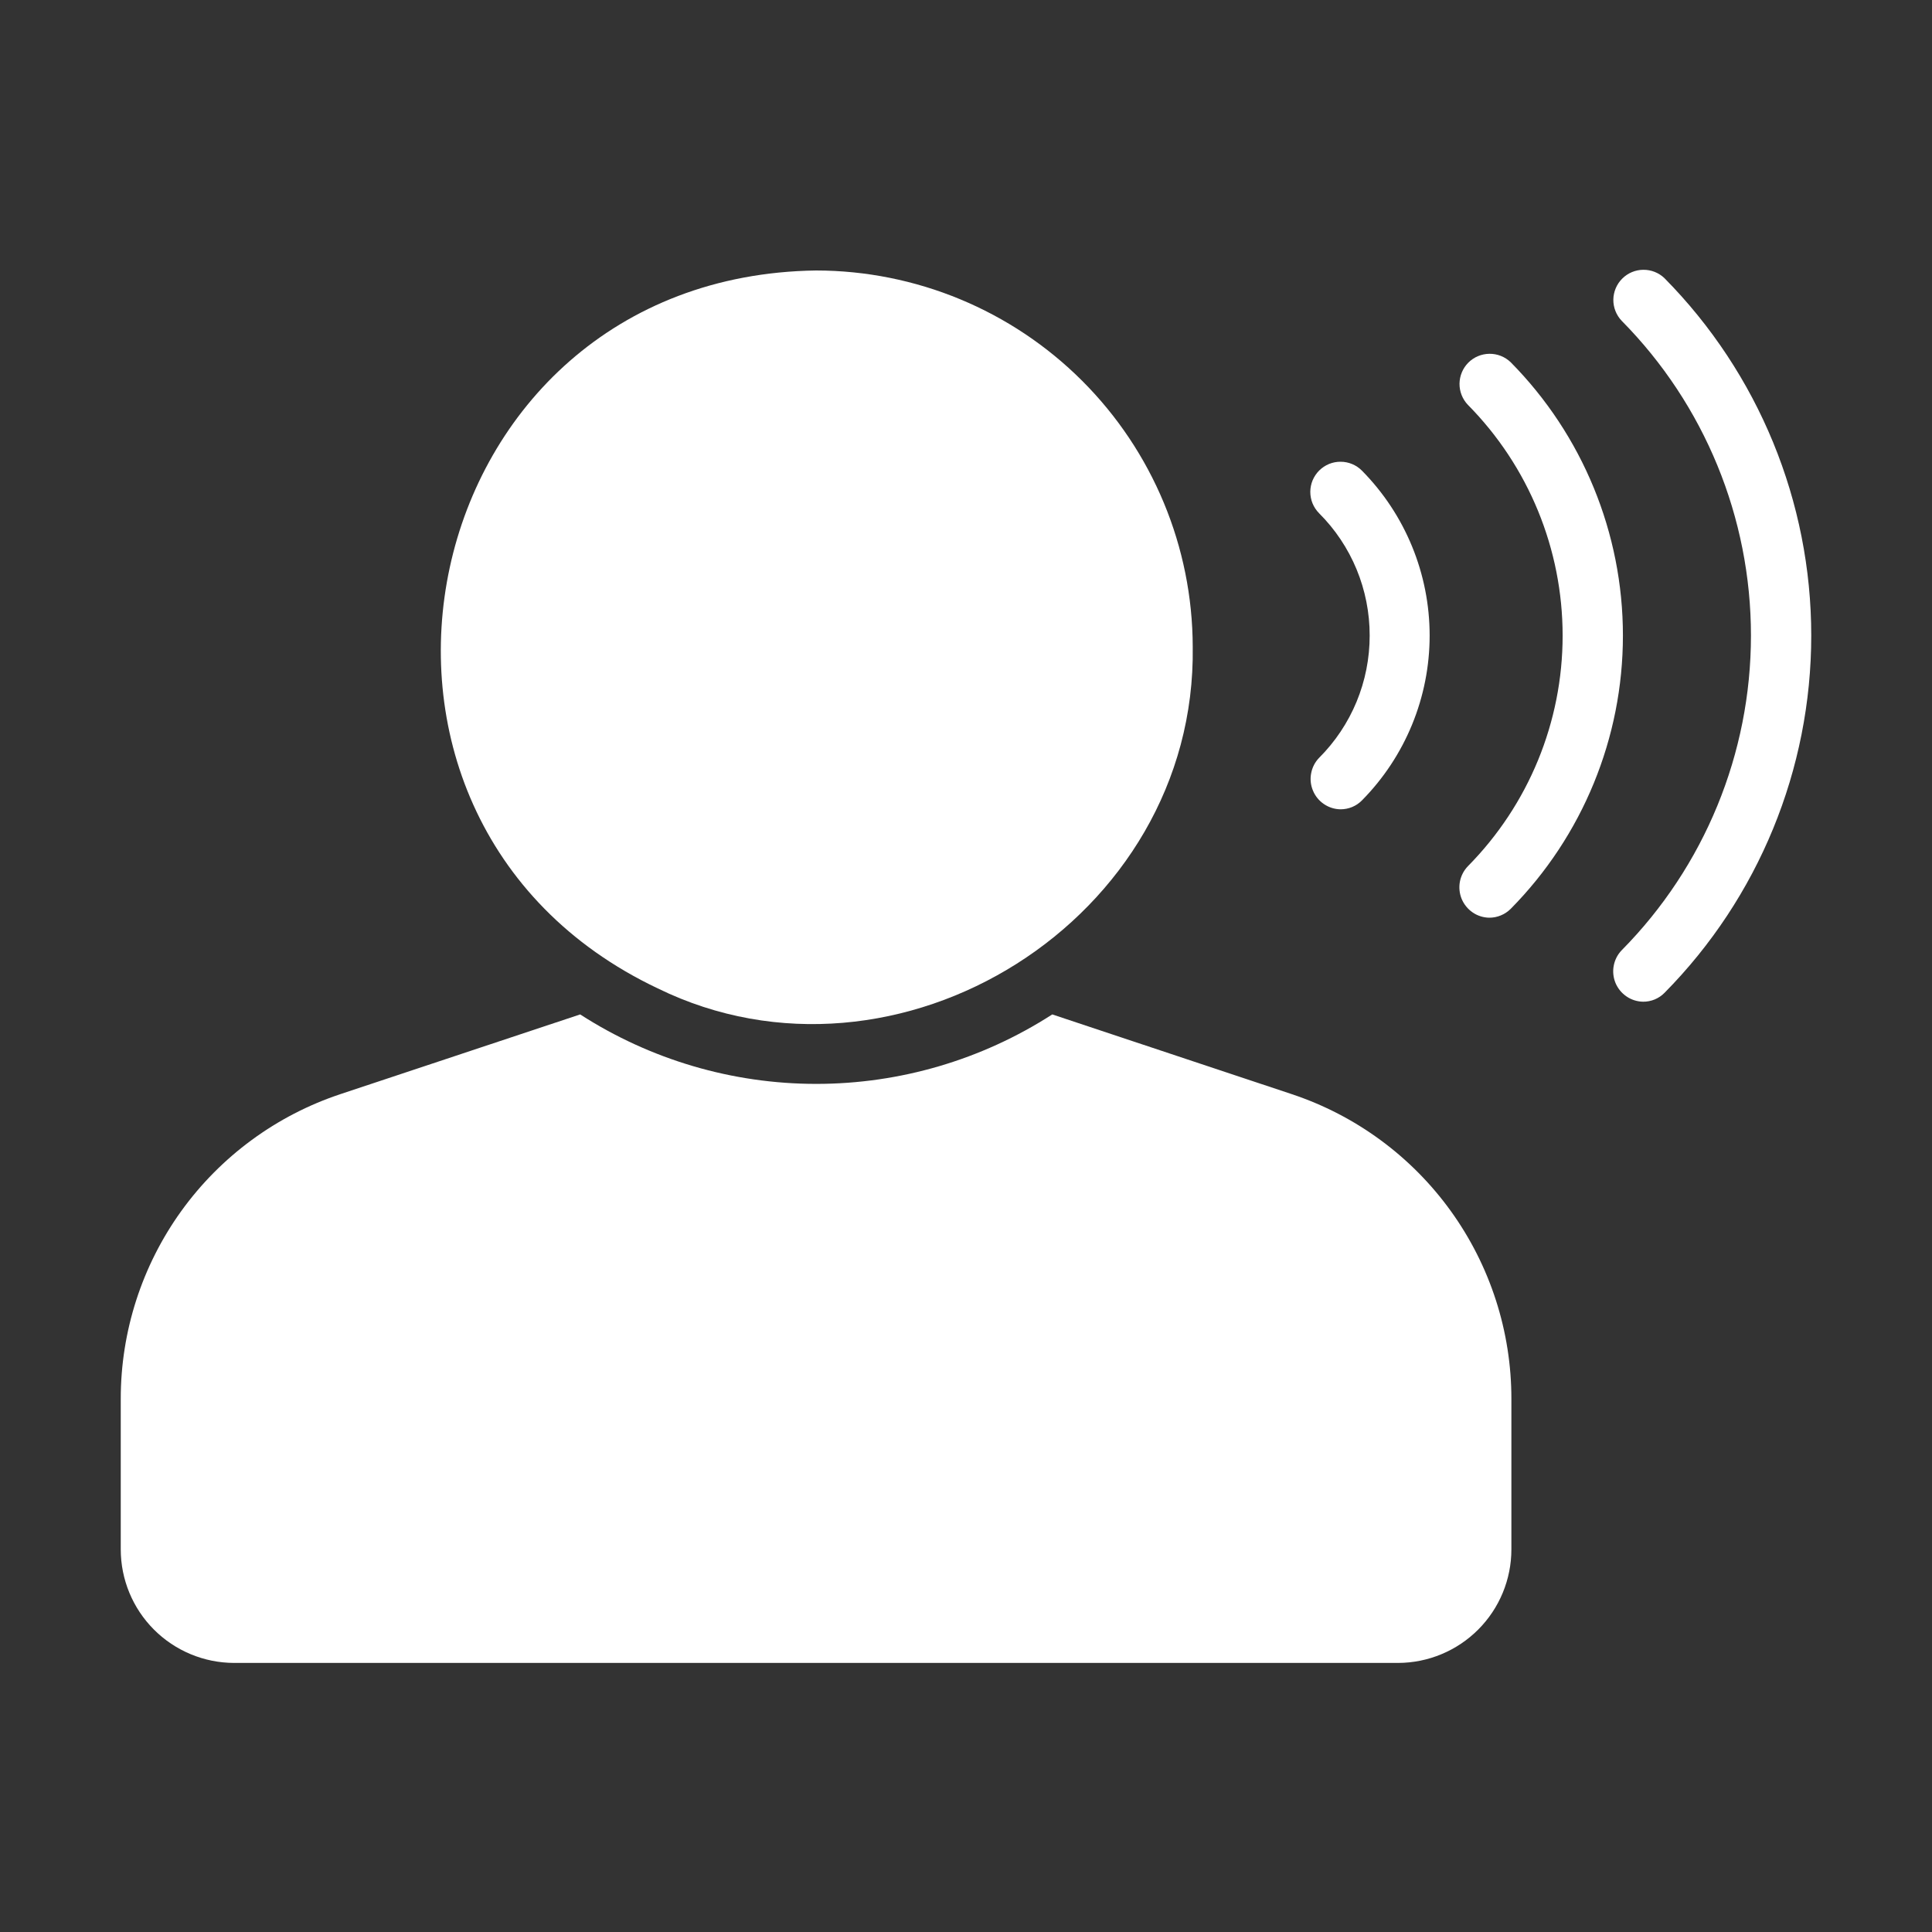 <svg width="48" height="48" viewBox="0 0 48 48" fill="none" xmlns="http://www.w3.org/2000/svg">
<rect x="0" y="0" width="48" height="48" fill="#333333" stroke="none"/>
<path d="M16.343 24.557C22.292 27.466 29.733 22.848 29.633 16.07C29.628 13.591 28.64 11.214 26.886 9.461C25.132 7.708 22.755 6.723 20.275 6.72C10.212 6.863 7.38 20.308 16.343 24.557Z" fill="white"/>
<path d="M32.094 27.184L26.143 25.203C24.395 26.33 22.359 26.929 20.279 26.929C18.198 26.929 16.163 26.33 14.414 25.203L8.456 27.184C6.866 27.713 5.484 28.729 4.504 30.088C3.525 31.448 2.999 33.081 3 34.756V38.493C3 39.24 3.296 39.957 3.824 40.486C4.351 41.014 5.067 41.313 5.814 41.315H34.736C35.483 41.313 36.199 41.014 36.726 40.486C37.254 39.957 37.55 39.24 37.55 38.493V34.756C37.551 33.081 37.025 31.448 36.045 30.088C35.066 28.729 33.684 27.713 32.094 27.184Z" fill="white"/>
<path d="M34.029 15.789C34.03 16.354 33.919 16.913 33.704 17.434C33.488 17.956 33.172 18.429 32.773 18.828C32.67 18.934 32.602 19.068 32.575 19.213C32.547 19.357 32.563 19.507 32.62 19.642C32.676 19.778 32.771 19.895 32.893 19.977C33.015 20.06 33.158 20.105 33.305 20.107C33.404 20.107 33.502 20.088 33.594 20.05C33.685 20.012 33.768 19.956 33.838 19.885C34.915 18.794 35.519 17.323 35.519 15.79C35.519 14.257 34.915 12.785 33.838 11.694C33.769 11.624 33.686 11.568 33.595 11.53C33.504 11.492 33.407 11.472 33.308 11.472C33.209 11.471 33.112 11.49 33.02 11.527C32.929 11.565 32.846 11.62 32.776 11.689C32.706 11.759 32.651 11.841 32.612 11.932C32.574 12.023 32.555 12.121 32.554 12.219C32.554 12.318 32.573 12.416 32.61 12.507C32.648 12.598 32.703 12.681 32.772 12.751C33.172 13.15 33.488 13.623 33.704 14.145C33.919 14.666 34.03 15.225 34.029 15.789Z" fill="white"/>
<path d="M36.471 21.519C36.368 21.625 36.299 21.759 36.271 21.903C36.244 22.048 36.259 22.198 36.315 22.334C36.372 22.47 36.467 22.587 36.589 22.67C36.71 22.753 36.854 22.798 37.001 22.8C37.1 22.8 37.197 22.781 37.288 22.743C37.379 22.706 37.462 22.65 37.532 22.581C39.319 20.772 40.321 18.332 40.321 15.79C40.321 13.247 39.319 10.807 37.532 8.999C37.39 8.863 37.201 8.788 37.004 8.79C36.808 8.792 36.62 8.87 36.481 9.009C36.342 9.148 36.264 9.336 36.261 9.532C36.26 9.729 36.334 9.918 36.471 10.06C37.978 11.586 38.823 13.645 38.823 15.79C38.824 17.935 37.978 19.993 36.471 21.519Z" fill="white"/>
<path d="M41.354 6.912C41.213 6.776 41.024 6.701 40.827 6.703C40.631 6.704 40.443 6.783 40.304 6.922C40.165 7.06 40.086 7.248 40.083 7.444C40.081 7.641 40.156 7.83 40.292 7.972C42.349 10.054 43.502 12.863 43.502 15.79C43.502 18.716 42.349 21.525 40.292 23.607C40.189 23.713 40.12 23.847 40.093 23.991C40.065 24.136 40.081 24.286 40.137 24.422C40.194 24.558 40.289 24.674 40.411 24.757C40.532 24.84 40.676 24.885 40.823 24.887C40.922 24.888 41.02 24.868 41.111 24.831C41.202 24.793 41.285 24.737 41.354 24.667C43.69 22.303 45 19.113 45 15.79C45 12.466 43.69 9.277 41.354 6.912Z" fill="white"/>
</svg>
